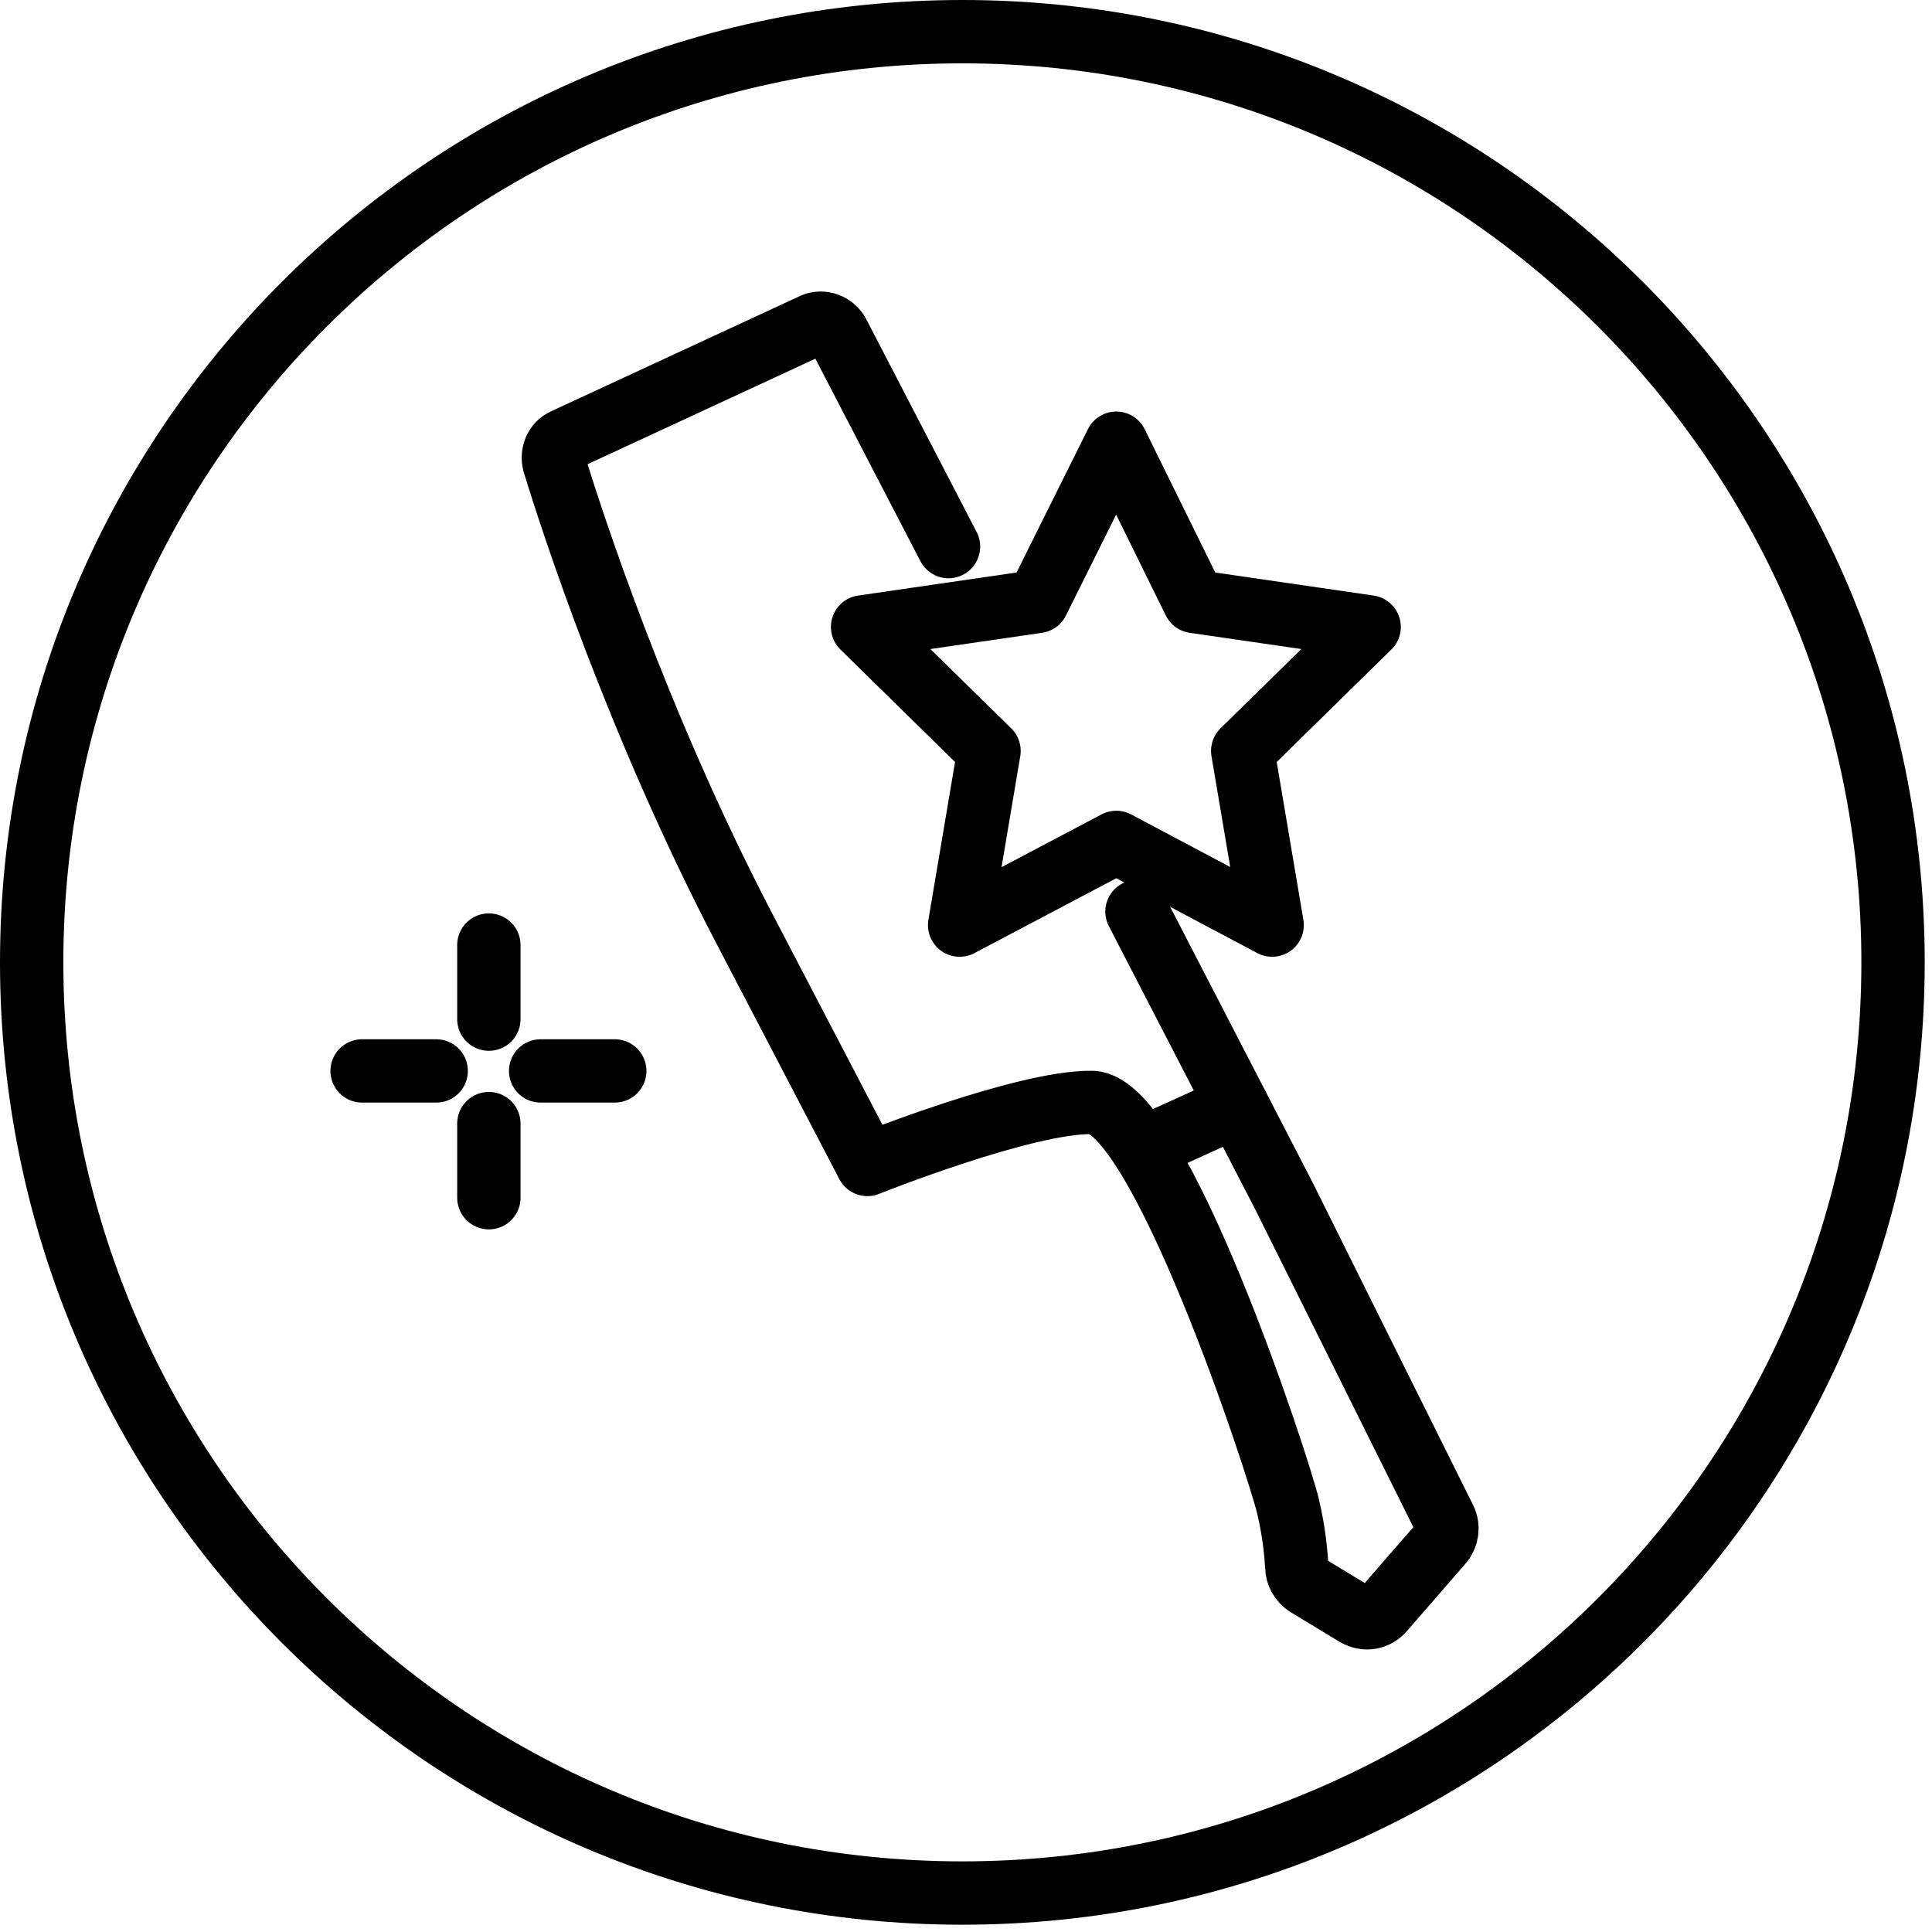 <svg xmlns="http://www.w3.org/2000/svg" fill="none" viewBox="0 0 61 61" height="61" width="61">
<path stroke-miterlimit="10" stroke-width="2" stroke="black" d="M30.385 59.77C46.614 59.77 59.77 46.614 59.77 30.385C59.77 14.156 46.614 1 30.385 1C14.156 1 1 14.156 1 30.385C1 46.614 14.156 59.77 30.385 59.77Z"></path>
<mask height="61" width="61" y="0" x="0" maskUnits="userSpaceOnUse" style="mask-type:alpha" id="mask0_3736_3215">
<path stroke-miterlimit="10" stroke-width="2" stroke="black" fill="white" d="M30.385 59.77C46.614 59.77 59.77 46.614 59.77 30.385C59.77 14.156 46.614 1 30.385 1C14.156 1 1 14.156 1 30.385C1 46.614 14.156 59.77 30.385 59.77Z"></path>
</mask>
<g mask="url(#mask0_3736_3215)">
<path stroke-linejoin="round" stroke-linecap="round" stroke-miterlimit="10" stroke-width="2" stroke="black" d="M35.245 13.994L37.705 18.99L43.229 19.794L39.237 23.71L40.166 29.209L35.245 26.598L30.299 29.209L31.227 23.71L27.235 19.794L32.759 18.99L35.245 13.994Z"></path>
<path stroke-linejoin="round" stroke-linecap="round" stroke-miterlimit="10" stroke-width="2" stroke="black" d="M15.435 29.839V32.178"></path>
<path stroke-linejoin="round" stroke-linecap="round" stroke-miterlimit="10" stroke-width="2" stroke="black" d="M15.435 35.476V37.816"></path>
<path stroke-linejoin="round" stroke-linecap="round" stroke-miterlimit="10" stroke-width="2" stroke="black" d="M19.41 33.813H17.07"></path>
<path stroke-linejoin="round" stroke-linecap="round" stroke-miterlimit="10" stroke-width="2" stroke="black" d="M13.772 33.813H11.433"></path>
<path stroke-linejoin="round" stroke-linecap="round" stroke-miterlimit="10" stroke-width="2" stroke="black" d="M29.948 17.258L26.458 10.529C26.307 10.253 25.955 10.127 25.679 10.253L17.821 13.893C17.544 14.019 17.419 14.32 17.494 14.621C18.047 16.429 20.105 22.781 23.445 29.209C27.387 36.766 27.387 36.766 27.387 36.766C27.387 36.766 32.333 34.783 34.467 34.808C36.601 34.833 40.342 46.207 40.668 47.562C40.869 48.416 40.919 49.069 40.945 49.471C40.945 49.697 41.07 49.922 41.271 50.048L42.803 50.977C43.104 51.153 43.455 51.102 43.681 50.826L45.514 48.717C45.69 48.517 45.74 48.215 45.615 47.964L40.543 37.77L35.898 28.782"></path>
<path stroke-linejoin="round" stroke-linecap="round" stroke-miterlimit="10" stroke-width="2" stroke="black" d="M39.061 34.908L36.073 36.264"></path>
</g>
</svg>
